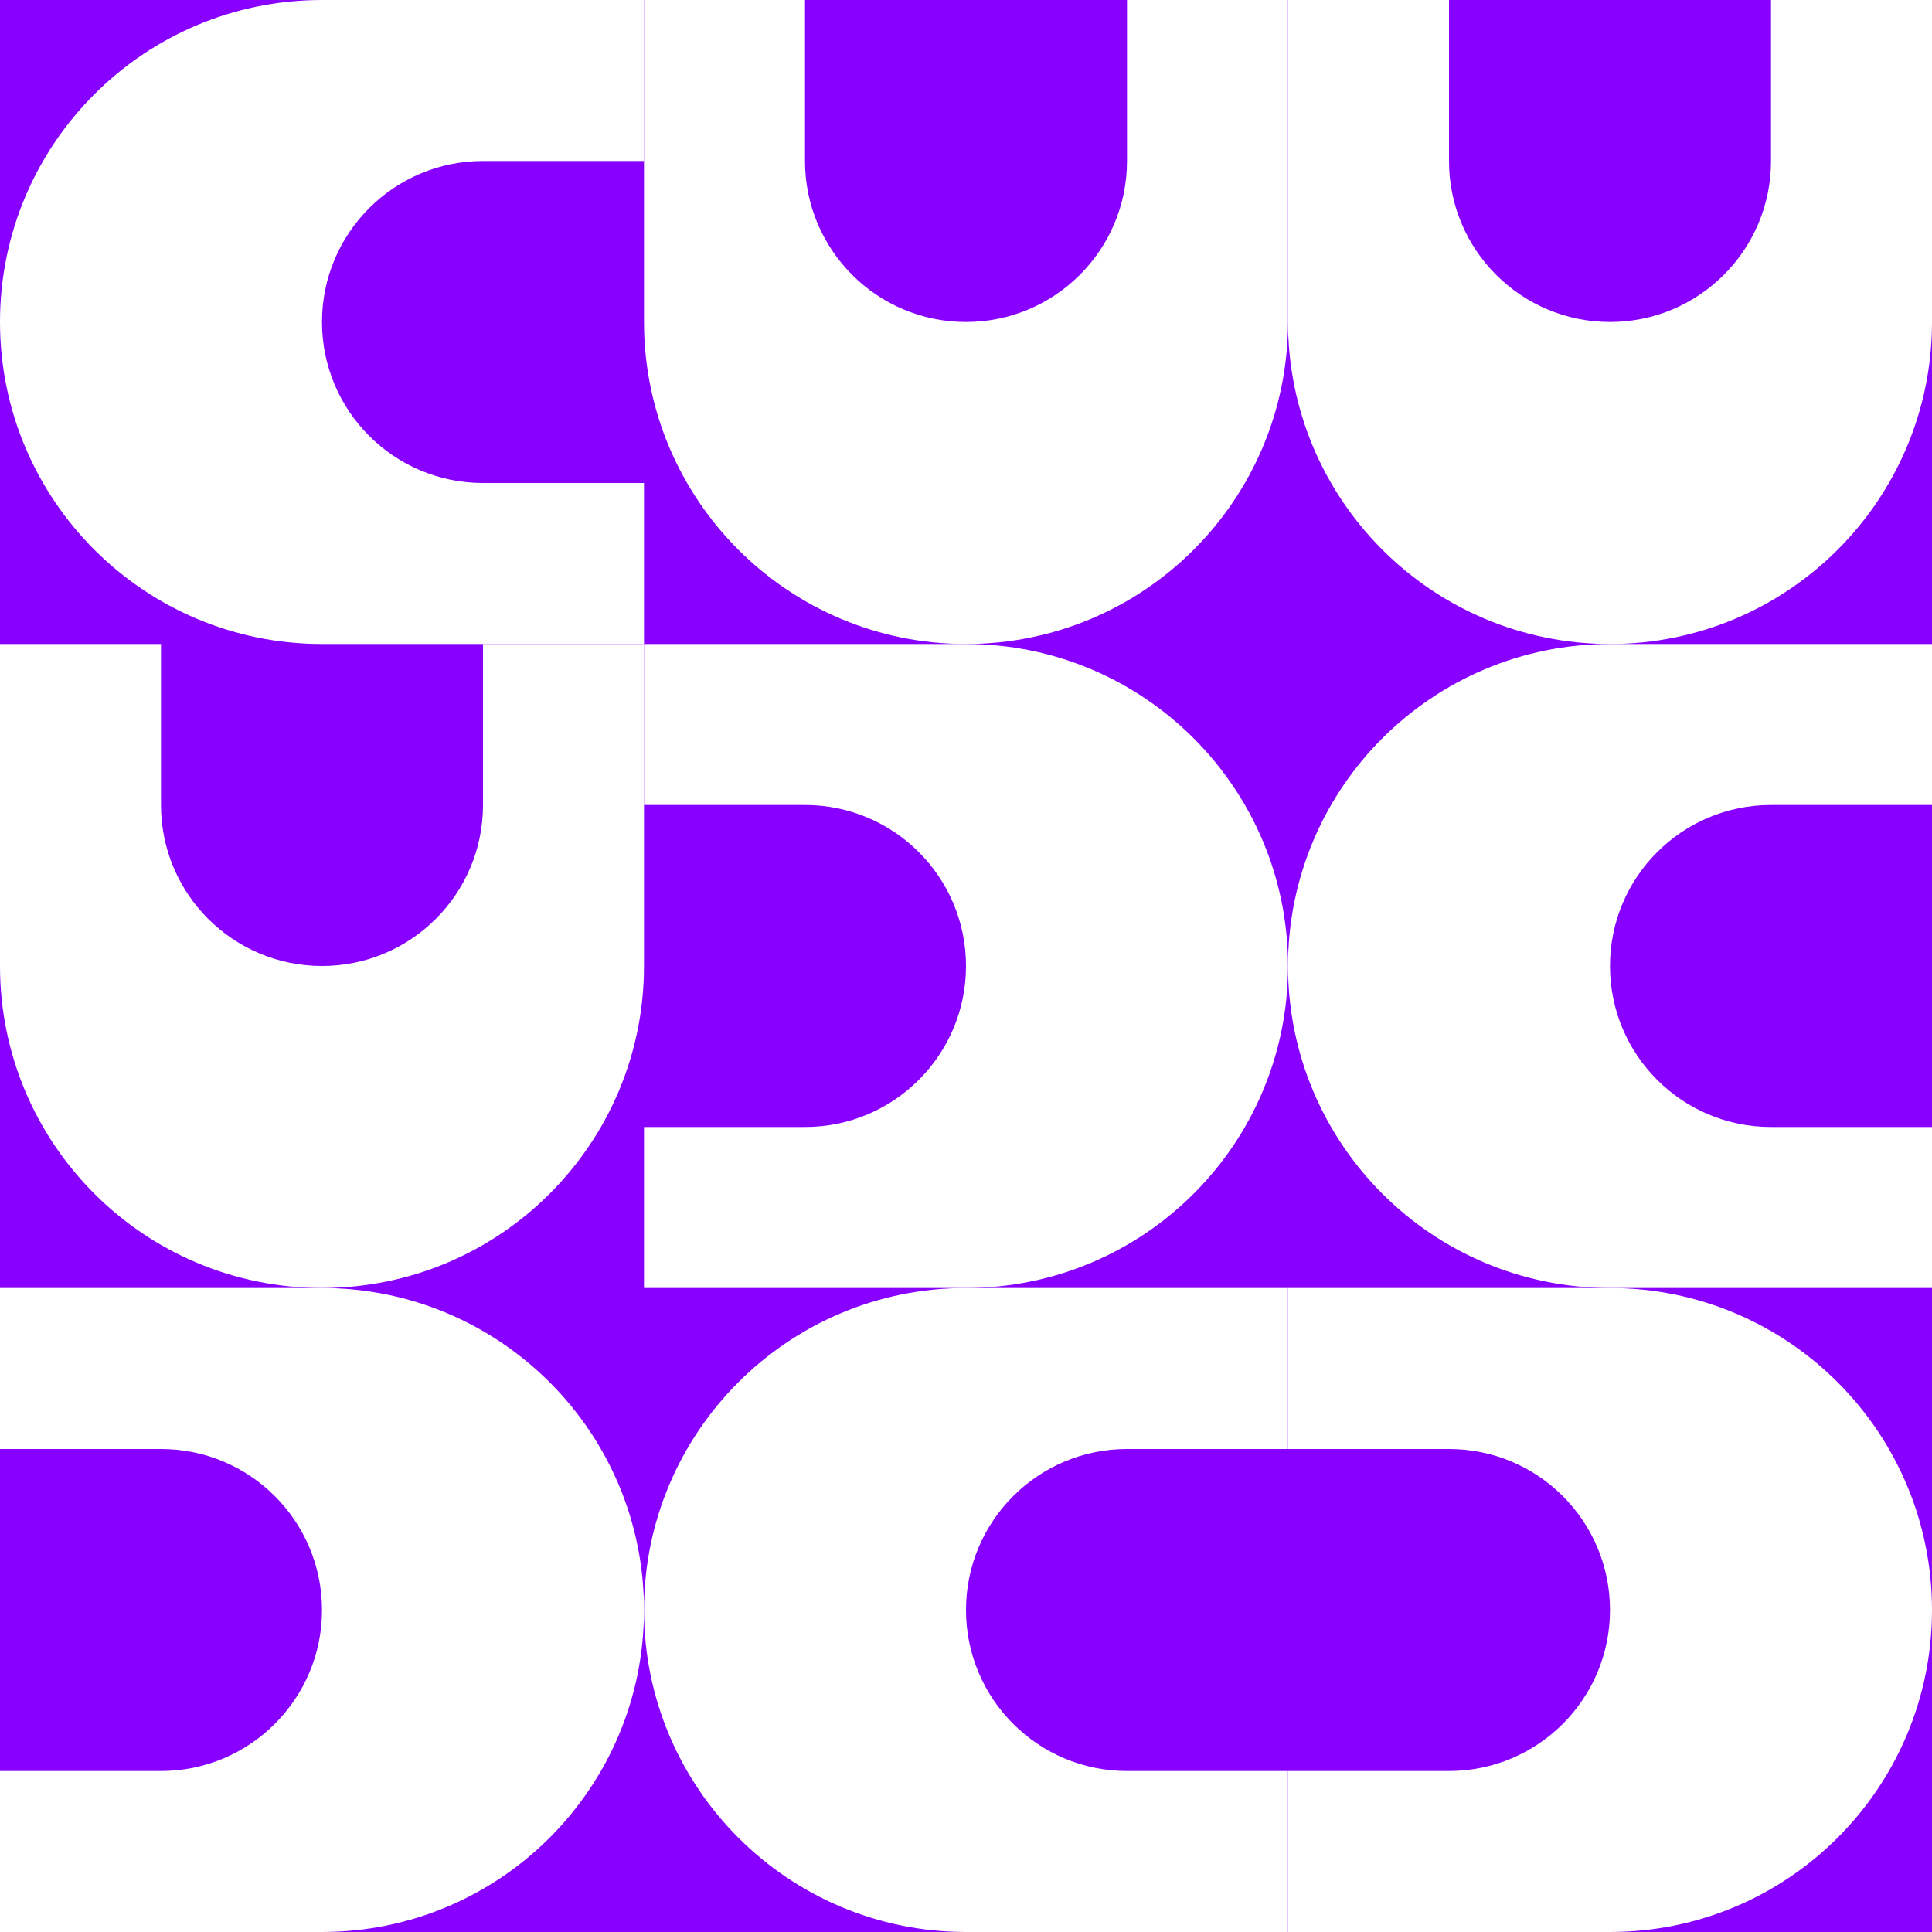 <svg viewBox="0 0 192 192" xmlns="http://www.w3.org/2000/svg" fill="none" class="sc-ebc4a712-0 jtDxhz"><rect width="192" height="192" fill="rgba(136, 0, 255, 1)"></rect><g transform="translate(0, 0) rotate(270, 32, 32)"><path d="M32 0C14.327 0 0 14.327 0 32V64H16V48C16 39.163 23.163 32 32 32C40.837 32 48 39.163 48 48V64H64V32C64 14.327 49.673 0 32 0Z" fill="rgba(255, 255, 255, 1)"></path></g><g transform="translate(64, 0) rotate(180, 32, 32)"><path d="M32 0C14.327 0 0 14.327 0 32V64H16V48C16 39.163 23.163 32 32 32C40.837 32 48 39.163 48 48V64H64V32C64 14.327 49.673 0 32 0Z" fill="rgba(255, 255, 255, 1)"></path></g><g transform="translate(128, 0) rotate(180, 32, 32)"><path d="M32 0C14.327 0 0 14.327 0 32V64H16V48C16 39.163 23.163 32 32 32C40.837 32 48 39.163 48 48V64H64V32C64 14.327 49.673 0 32 0Z" fill="rgba(255, 255, 255, 1)"></path></g><g transform="translate(0, 64) rotate(180, 32, 32)"><path d="M32 0C14.327 0 0 14.327 0 32V64H16V48C16 39.163 23.163 32 32 32C40.837 32 48 39.163 48 48V64H64V32C64 14.327 49.673 0 32 0Z" fill="rgba(255, 255, 255, 1)"></path></g><g transform="translate(64, 64) rotate(90, 32, 32)"><path d="M32 0C14.327 0 0 14.327 0 32V64H16V48C16 39.163 23.163 32 32 32C40.837 32 48 39.163 48 48V64H64V32C64 14.327 49.673 0 32 0Z" fill="rgba(255, 255, 255, 1)"></path></g><g transform="translate(128, 64) rotate(270, 32, 32)"><path d="M32 0C14.327 0 0 14.327 0 32V64H16V48C16 39.163 23.163 32 32 32C40.837 32 48 39.163 48 48V64H64V32C64 14.327 49.673 0 32 0Z" fill="rgba(255, 255, 255, 1)"></path></g><g transform="translate(0, 128) rotate(90, 32, 32)"><path d="M32 0C14.327 0 0 14.327 0 32V64H16V48C16 39.163 23.163 32 32 32C40.837 32 48 39.163 48 48V64H64V32C64 14.327 49.673 0 32 0Z" fill="rgba(255, 255, 255, 1)"></path></g><g transform="translate(64, 128) rotate(270, 32, 32)"><path d="M32 0C14.327 0 0 14.327 0 32V64H16V48C16 39.163 23.163 32 32 32C40.837 32 48 39.163 48 48V64H64V32C64 14.327 49.673 0 32 0Z" fill="rgba(255, 255, 255, 1)"></path></g><g transform="translate(128, 128) rotate(90, 32, 32)"><path d="M32 0C14.327 0 0 14.327 0 32V64H16V48C16 39.163 23.163 32 32 32C40.837 32 48 39.163 48 48V64H64V32C64 14.327 49.673 0 32 0Z" fill="rgba(255, 255, 255, 1)"></path></g></svg>